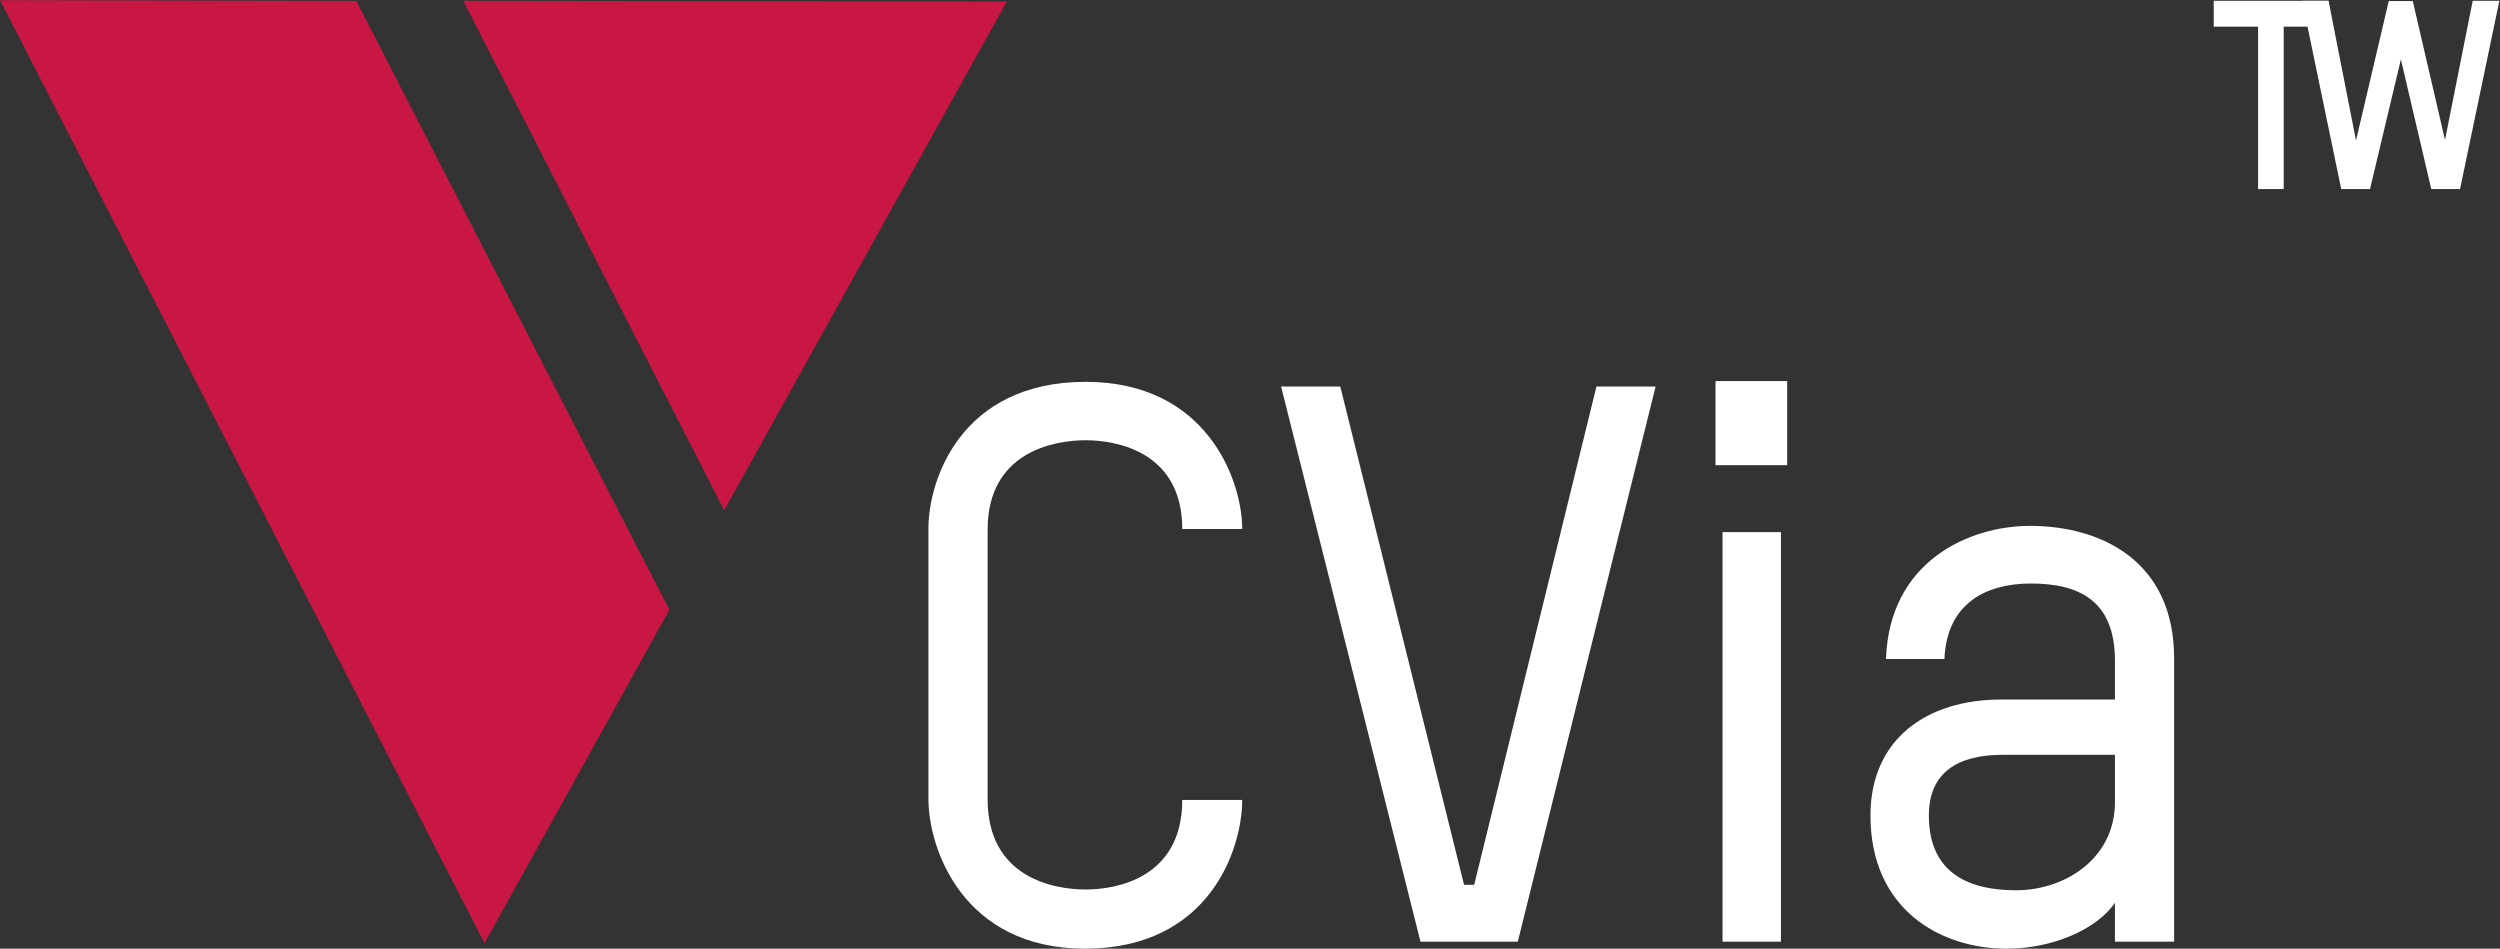 <?xml version="1.0" encoding="UTF-8" standalone="no"?>
<!-- Created with Inkscape (http://www.inkscape.org/) -->

<svg
   version="1.1"
   id="svg9"
   width="246.8"
   height="93.653"
   viewBox="0 0 246.8 93.653"
   sodipodi:docname="CVia_logo_4c_weiß.svg"
   inkscape:version="1.3.2 (091e20e, 2023-11-25)"
   xmlns:inkscape="http://www.inkscape.org/namespaces/inkscape"
   xmlns:sodipodi="http://sodipodi.sourceforge.net/DTD/sodipodi-0.dtd"
   xmlns="http://www.w3.org/2000/svg"
   xmlns:svg="http://www.w3.org/2000/svg">
  <rect x="0" y="0" width="246.8" height="93.653" fill="#333333" stroke="none"/>
  <defs
     id="defs13" />
  <sodipodi:namedview
     id="namedview11"
     pagecolor="#505050"
     bordercolor="#eeeeee"
     borderopacity="1"
     inkscape:showpageshadow="0"
     inkscape:pageopacity="0"
     inkscape:pagecheckerboard="0"
     inkscape:deskcolor="#505050"
     showgrid="false"
     inkscape:zoom="2.5199316"
     inkscape:cx="123.21763"
     inkscape:cy="46.826668"
     inkscape:window-width="2560"
     inkscape:window-height="1387"
     inkscape:window-x="1470"
     inkscape:window-y="25"
     inkscape:window-maximized="1"
     inkscape:current-layer="g17" />
  <g
     id="g17"
     inkscape:groupmode="layer"
     inkscape:label="Page 1"
     transform="matrix(1.333,0,0,-1.333,0,93.653)">
    <g
       id="g19"
       transform="scale(0.1)">
      <path
         d="M 803.48,0 C 712.953,0 687.586,74.387 687.586,110.715 v 200.668 c 0,35.172 23.637,108.402 116.473,108.402 89.957,0 115.902,-73.23 115.902,-108.98 h -44.398 c 0,57.086 -48.438,65.734 -71.504,65.734 -23.637,0 -72.653,-8.648 -72.653,-66.309 V 110.715 c 0,-58.238 49.016,-66.891 72.653,-66.891 23.066,0 71.504,8.652 71.504,66.313 h 44.398 C 919.961,73.809 895.742,0 803.48,0"
         style="fill:#ffffff;fill-opacity:1;fill-rule:nonzero;stroke:none"
         id="path21" />
      <path
         d="M 1226.12,416.328 1124.06,5.191 h -72.08 L 948.762,416.328 h 43.828 l 91.68,-369.043 h 7.5 l 90.53,369.043 h 43.82"
         style="fill:#ffffff;fill-opacity:1;fill-rule:nonzero;stroke:none"
         id="path23" />
      <path
         d="M 1275.68,5.191 V 308.496 h 43.25 V 5.191 Z m -5.19,352.895 v 62.273 h 53.06 v -62.273 h -53.06"
         style="fill:#ffffff;fill-opacity:1;fill-rule:nonzero;stroke:none"
         id="path25" />
      <path
         d="m 1566.29,143.586 h -83.03 c -32.87,0 -54.78,-12.691 -54.78,-44.984 0,-44.973 32.87,-55.355 64.58,-55.355 36.33,0 73.23,23.645 73.23,65.16 z M 1610.12,5.191 h -43.83 V 34.023 C 1553.03,14.414 1520.16,0 1486.14,0 c -49.59,0 -100.91,29.41 -100.91,98.602 0,56.511 41.52,85.918 96.87,85.918 h 84.19 v 28.835 c 0,44.399 -26.52,57.083 -62.27,57.083 -32.87,0 -62.28,-14.415 -64.01,-55.93 h -43.25 c 2.31,72.078 61.13,98.601 106.68,98.601 51.9,0 106.68,-25.371 106.68,-98.027 V 5.191"
         style="fill:#ffffff;fill-opacity:1;fill-rule:nonzero;stroke:none"
         id="path27" />
      <path
         d="M 0,702.445 358.781,4.078 495.719,250.945 263.859,701.898 0,702.445"
         style="fill:#c91743;fill-opacity:1;fill-rule:nonzero;stroke:none"
         id="path29" />
      <path
         d="M 745.602,701.426 536.348,324.672 343.082,701.973"
         style="fill:#c91743;fill-opacity:1;fill-rule:nonzero;stroke:none"
         id="path31" />
      <path
         d="m 1639.46,701.973 v -19.16 h 32.85 V 562.566 h 18.96 v 120.247 h 33.05 v 19.16 h -84.86"
         style="fill:#ffffff;fill-opacity:1;fill-rule:nonzero;stroke:none"
         id="path33" />
      <path
         d="m 1831.25,701.973 -20.52,-103.043 -23.86,102.843 h -17.79 l -24.25,-103.238 -20.33,103.438 h -19.56 l 28.94,-139.407 h 21.32 l 22.87,96.004 22.48,-96.004 h 21.32 L 1851,701.973 h -19.75"
         style="fill:#ffffff;fill-opacity:1;fill-rule:nonzero;stroke:none"
         id="path35" />
    </g>
  </g>
</svg>
